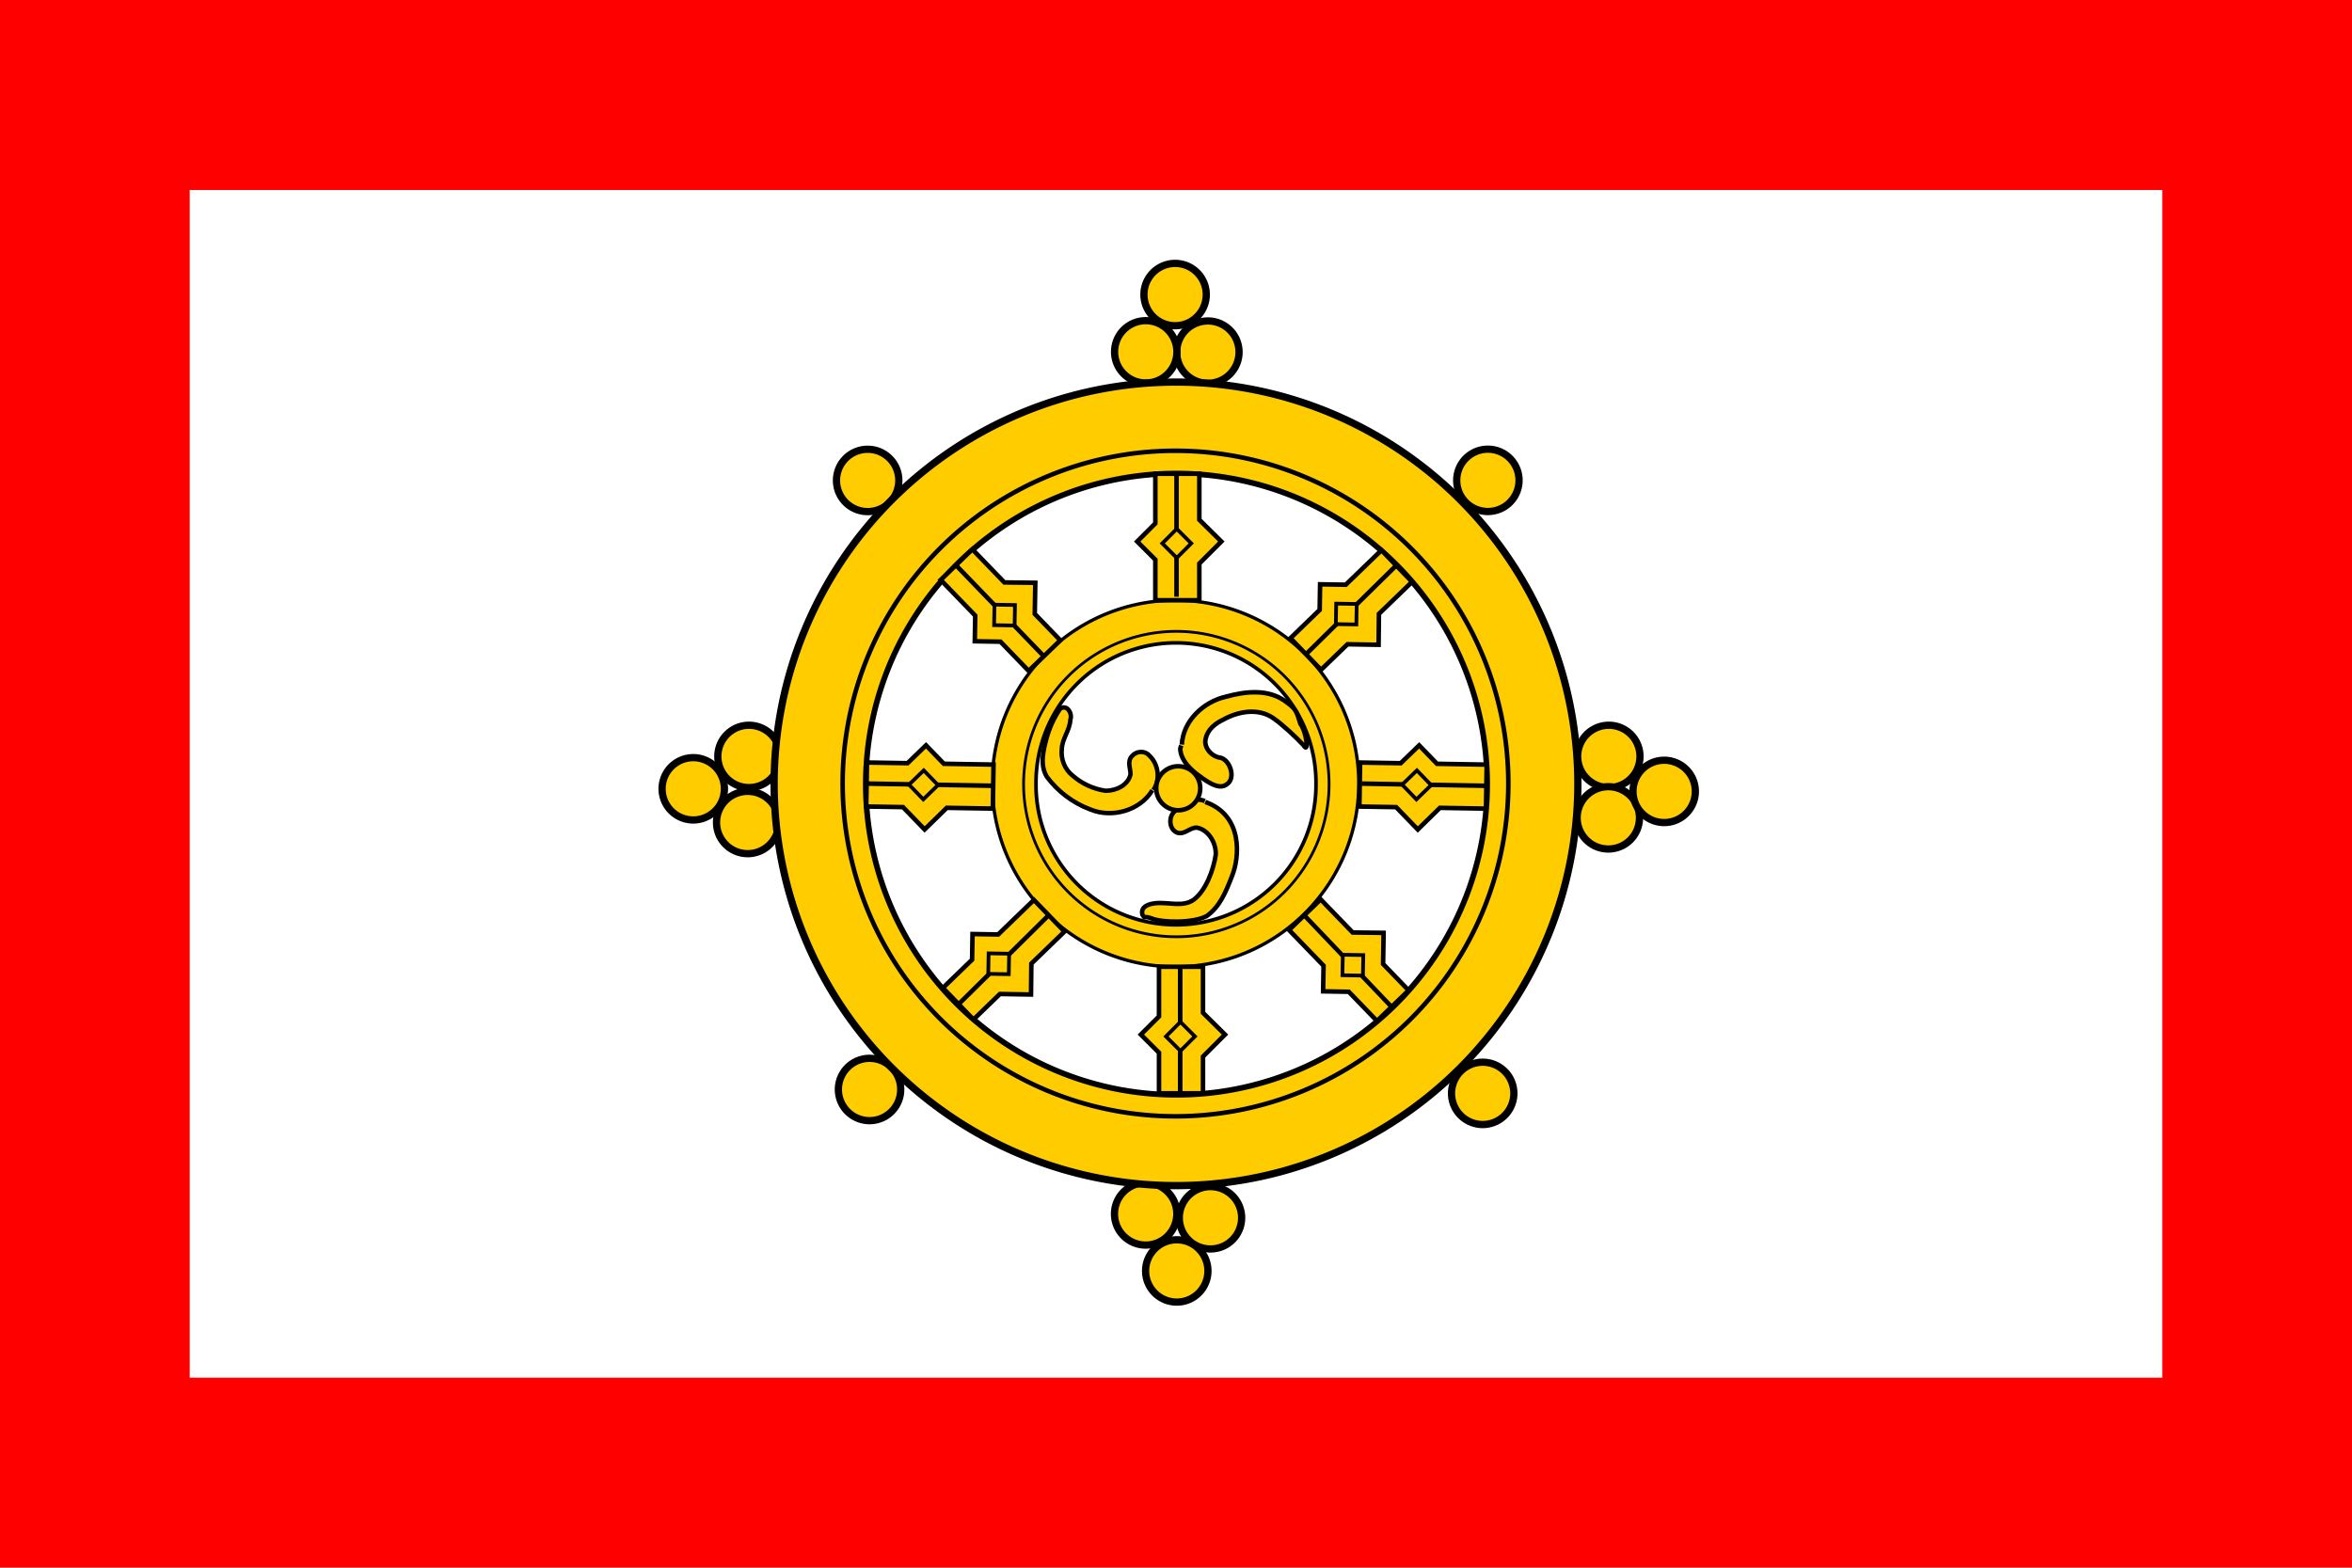 <?xml version="1.0" encoding="UTF-8" standalone="no"?>
<!-- Created with Inkscape (http://www.inkscape.org/) -->
<svg
   xmlns:dc="http://purl.org/dc/elements/1.1/"
   xmlns:cc="http://web.resource.org/cc/"
   xmlns:rdf="http://www.w3.org/1999/02/22-rdf-syntax-ns#"
   xmlns:svg="http://www.w3.org/2000/svg"
   xmlns="http://www.w3.org/2000/svg"
   xmlns:sodipodi="http://inkscape.sourceforge.net/DTD/sodipodi-0.dtd"
   xmlns:inkscape="http://www.inkscape.org/namespaces/inkscape"
   width="324px"
   height="216px"
   id="svg2"
   sodipodi:version="0.32"
   inkscape:version="0.42.2"
   sodipodi:docbase="C:\Documents and Settings\Nicholas\Desktop"
   sodipodi:docname="Sikkimflag1.svg">
  <defs
     id="defs4" />
  <sodipodi:namedview
     id="base"
     pagecolor="#ffffff"
     bordercolor="#666666"
     borderopacity="1.0"
     inkscape:pageopacity="0.0"
     inkscape:pageshadow="2"
     inkscape:zoom="1.0000000"
     inkscape:cx="288.91950"
     inkscape:cy="121.22159"
     inkscape:document-units="px"
     inkscape:current-layer="layer1"
     inkscape:window-width="800"
     inkscape:window-height="540"
     inkscape:window-x="-4"
     inkscape:window-y="-4" />
  <g
     inkscape:label="Layer 1"
     inkscape:groupmode="layer"
     id="layer1"
     style="display:inline" />
  <g
     inkscape:groupmode="layer"
     id="layer3"
     inkscape:label="drawing"
     style="display:inline">
    <rect
       style="fill:#ff0000;fill-opacity:1;fill-rule:evenodd;stroke:none;stroke-width:1px;stroke-linecap:butt;stroke-linejoin:miter;stroke-opacity:1"
       id="rect1352"
       width="327.289"
       height="219.203"
       x="-1.645"
       y="-1.602" />
    <rect
       style="fill:#ffffff;fill-opacity:1;stroke:none"
       id="rect2082"
       width="271.731"
       height="163.645"
       x="26.134"
       y="26.178" />
  </g>
  <g
     inkscape:groupmode="layer"
     id="layer4"
     inkscape:label="rounds"
     style="display:inline">
    <path
       sodipodi:type="arc"
       style="fill:#ffcc00;fill-opacity:1;stroke:#000000;stroke-opacity:1"
       id="path2811"
       sodipodi:cx="163.39218"
       sodipodi:cy="43.011375"
       sodipodi:rx="4.2931485"
       sodipodi:ry="4.2931485"
       d="M 167.685 43.011 A 4.293 4.293 0 1 1  159.099,43.011 A 4.293 4.293 0 1 1  167.685 43.011 z"
       transform="translate(-1.515,-2.425)" />
    <path
       transform="translate(-43.869,23.185)"
       d="M 167.685 43.011 A 4.293 4.293 0 1 1  159.099,43.011 A 4.293 4.293 0 1 1  167.685 43.011 z"
       sodipodi:ry="4.2931485"
       sodipodi:rx="4.2931485"
       sodipodi:cy="43.011375"
       sodipodi:cx="163.39218"
       id="path3539"
       style="fill:#ffcc00;fill-opacity:1;stroke:#000000;stroke-opacity:1"
       sodipodi:type="arc" />
    <path
       transform="translate(3,5.505)"
       d="M 167.685 43.011 A 4.293 4.293 0 1 1  159.099,43.011 A 4.293 4.293 0 1 1  167.685 43.011 z"
       sodipodi:ry="4.2931485"
       sodipodi:rx="4.2931485"
       sodipodi:cy="43.011375"
       sodipodi:cx="163.39218"
       id="path3541"
       style="fill:#ffcc00;fill-opacity:1;stroke:#000000;stroke-opacity:1"
       sodipodi:type="arc" />
    <path
       sodipodi:type="arc"
       style="fill:#ffcc00;fill-opacity:1;stroke:#000000;stroke-opacity:1"
       id="path3543"
       sodipodi:cx="163.39218"
       sodipodi:cy="43.011375"
       sodipodi:rx="4.2931485"
       sodipodi:ry="4.2931485"
       d="M 167.685 43.011 A 4.293 4.293 0 1 1  159.099,43.011 A 4.293 4.293 0 1 1  167.685 43.011 z"
       transform="translate(-5.559,5.465)" />
    <path
       sodipodi:type="arc"
       style="fill:#ffcc00;fill-opacity:1;stroke:#000000;stroke-opacity:1"
       id="path3545"
       sodipodi:cx="163.39218"
       sodipodi:cy="43.011375"
       sodipodi:rx="4.2931485"
       sodipodi:ry="4.2931485"
       d="M 167.685 43.011 A 4.293 4.293 0 1 1  159.099,43.011 A 4.293 4.293 0 1 1  167.685 43.011 z"
       transform="translate(41.571,23.173)" />
    <path
       transform="translate(58.231,61.209)"
       d="M 167.685 43.011 A 4.293 4.293 0 1 1  159.099,43.011 A 4.293 4.293 0 1 1  167.685 43.011 z"
       sodipodi:ry="4.2931485"
       sodipodi:rx="4.2931485"
       sodipodi:cy="43.011375"
       sodipodi:cx="163.39218"
       id="path3547"
       style="fill:#ffcc00;fill-opacity:1;stroke:#000000;stroke-opacity:1"
       sodipodi:type="arc" />
    <path
       sodipodi:type="arc"
       style="fill:#ffcc00;fill-opacity:1;stroke:#000000;stroke-opacity:1"
       id="path3549"
       sodipodi:cx="163.39218"
       sodipodi:cy="43.011375"
       sodipodi:rx="4.2931485"
       sodipodi:ry="4.2931485"
       d="M 167.685 43.011 A 4.293 4.293 0 1 1  159.099,43.011 A 4.293 4.293 0 1 1  167.685 43.011 z"
       transform="translate(58.161,69.675)" />
    <path
       transform="translate(65.857,66.03)"
       d="M 167.685 43.011 A 4.293 4.293 0 1 1  159.099,43.011 A 4.293 4.293 0 1 1  167.685 43.011 z"
       sodipodi:ry="4.2931485"
       sodipodi:rx="4.2931485"
       sodipodi:cy="43.011375"
       sodipodi:cx="163.39218"
       id="path3551"
       style="fill:#ffcc00;fill-opacity:1;stroke:#000000;stroke-opacity:1"
       sodipodi:type="arc" />
    <path
       sodipodi:type="arc"
       style="fill:#ffcc00;fill-opacity:1;stroke:#000000;stroke-opacity:1"
       id="path3553"
       sodipodi:cx="163.39218"
       sodipodi:cy="43.011375"
       sodipodi:rx="4.2931485"
       sodipodi:ry="4.2931485"
       d="M 167.685 43.011 A 4.293 4.293 0 1 1  159.099,43.011 A 4.293 4.293 0 1 1  167.685 43.011 z"
       transform="translate(40.857,107.637)" />
    <path
       transform="translate(-5.572,124.245)"
       d="M 167.685 43.011 A 4.293 4.293 0 1 1  159.099,43.011 A 4.293 4.293 0 1 1  167.685 43.011 z"
       sodipodi:ry="4.2931485"
       sodipodi:rx="4.2931485"
       sodipodi:cy="43.011375"
       sodipodi:cx="163.39218"
       id="path3555"
       style="fill:#ffcc00;fill-opacity:1;stroke:#000000;stroke-opacity:1"
       sodipodi:type="arc" />
    <path
       sodipodi:type="arc"
       style="fill:#ffcc00;fill-opacity:1;stroke:#000000;stroke-opacity:1"
       id="path3557"
       sodipodi:cx="163.39218"
       sodipodi:cy="43.011375"
       sodipodi:rx="4.2931485"
       sodipodi:ry="4.2931485"
       d="M 167.685 43.011 A 4.293 4.293 0 1 1  159.099,43.011 A 4.293 4.293 0 1 1  167.685 43.011 z"
       transform="translate(3.357,124.78)" />
    <path
       transform="translate(-1.286,132.102)"
       d="M 167.685 43.011 A 4.293 4.293 0 1 1  159.099,43.011 A 4.293 4.293 0 1 1  167.685 43.011 z"
       sodipodi:ry="4.2931485"
       sodipodi:rx="4.2931485"
       sodipodi:cy="43.011375"
       sodipodi:cx="163.39218"
       id="path3559"
       style="fill:#ffcc00;fill-opacity:1;stroke:#000000;stroke-opacity:1"
       sodipodi:type="arc" />
    <path
       sodipodi:type="arc"
       style="fill:#ffcc00;fill-opacity:1;stroke:#000000;stroke-opacity:1"
       id="path3561"
       sodipodi:cx="163.39218"
       sodipodi:cy="43.011375"
       sodipodi:rx="4.2931485"
       sodipodi:ry="4.2931485"
       d="M 167.685 43.011 A 4.293 4.293 0 1 1  159.099,43.011 A 4.293 4.293 0 1 1  167.685 43.011 z"
       transform="translate(-43.607,107.102)" />
    <path
       transform="translate(-60.393,70.316)"
       d="M 167.685 43.011 A 4.293 4.293 0 1 1  159.099,43.011 A 4.293 4.293 0 1 1  167.685 43.011 z"
       sodipodi:ry="4.2931485"
       sodipodi:rx="4.2931485"
       sodipodi:cy="43.011375"
       sodipodi:cx="163.39218"
       id="path3563"
       style="fill:#ffcc00;fill-opacity:1;stroke:#000000;stroke-opacity:1"
       sodipodi:type="arc" />
    <path
       sodipodi:type="arc"
       style="fill:#ffcc00;fill-opacity:1;stroke:#000000;stroke-opacity:1"
       id="path3565"
       sodipodi:cx="163.39218"
       sodipodi:cy="43.011375"
       sodipodi:rx="4.2931485"
       sodipodi:ry="4.2931485"
       d="M 167.685 43.011 A 4.293 4.293 0 1 1  159.099,43.011 A 4.293 4.293 0 1 1  167.685 43.011 z"
       transform="translate(-60.214,61.209)" />
    <path
       transform="translate(-67.893,65.673)"
       d="M 167.685 43.011 A 4.293 4.293 0 1 1  159.099,43.011 A 4.293 4.293 0 1 1  167.685 43.011 z"
       sodipodi:ry="4.2931485"
       sodipodi:rx="4.2931485"
       sodipodi:cy="43.011375"
       sodipodi:cx="163.39218"
       id="path3567"
       style="fill:#ffcc00;fill-opacity:1;stroke:#000000;stroke-opacity:1"
       sodipodi:type="arc" />
  </g>
  <g
     inkscape:groupmode="layer"
     id="layer5"
     inkscape:label="circles"
     style="display:inline">
    <path
       sodipodi:type="arc"
       style="fill:#ffcc00;fill-opacity:1;stroke:#000000;stroke-opacity:1"
       id="path3572"
       sodipodi:cx="161.78572"
       sodipodi:cy="107.42857"
       sodipodi:rx="55.357143"
       sodipodi:ry="55.357143"
       d="M 217.143 107.429 A 55.357 55.357 0 1 1  106.429,107.429 A 55.357 55.357 0 1 1  217.143 107.429 z"
       transform="translate(0.214,0.571)" />
    <path
       transform="matrix(0.773,-1.592618e-2,1.592618e-2,0.773,35.294,27.578)"
       d="M 217.143 107.429 A 55.357 55.357 0 1 1  106.429,107.429 A 55.357 55.357 0 1 1  217.143 107.429 z"
       sodipodi:ry="55.357143"
       sodipodi:rx="55.357143"
       sodipodi:cy="107.42857"
       sodipodi:cx="161.78572"
       id="path3578"
       style="fill:#ffffff;fill-opacity:1;stroke:#000000;stroke-opacity:1"
       sodipodi:type="arc" />
    <path
       transform="matrix(0.456,-9.408729e-3,9.408729e-3,0.456,87.146,60.489)"
       d="M 217.143 107.429 A 55.357 55.357 0 1 1  106.429,107.429 A 55.357 55.357 0 1 1  217.143 107.429 z"
       sodipodi:ry="55.357143"
       sodipodi:rx="55.357143"
       sodipodi:cy="107.42857"
       sodipodi:cx="161.78572"
       id="path3574"
       style="fill:#ffcc00;fill-opacity:1;stroke:#000000;stroke-opacity:1"
       sodipodi:type="arc" />
    <path
       sodipodi:type="arc"
       style="fill:#ffcc00;fill-opacity:1;stroke:#000000;stroke-opacity:1"
       id="path3576"
       sodipodi:cx="161.78572"
       sodipodi:cy="107.42857"
       sodipodi:rx="55.357143"
       sodipodi:ry="55.357143"
       d="M 217.143 107.429 A 55.357 55.357 0 1 1  106.429,107.429 A 55.357 55.357 0 1 1  217.143 107.429 z"
       transform="matrix(0.38,-7.827444e-3,7.827444e-3,0.38,99.726,68.474)" />
    <path
       sodipodi:type="arc"
       style="fill:#ffffff;fill-opacity:1;stroke:#000000;stroke-width:0.5;stroke-miterlimit:4;stroke-dasharray:none;stroke-opacity:1;display:inline"
       id="path4311"
       sodipodi:cx="161.78572"
       sodipodi:cy="107.78571"
       sodipodi:rx="19.285715"
       sodipodi:ry="19.285715"
       d="M 181.071 107.786 A 19.286 19.286 0 1 1  142.5,107.786 A 19.286 19.286 0 1 1  181.071 107.786 z"
       transform="translate(0.214,0.214)" />
    <path
       sodipodi:type="arc"
       style="opacity:1;fill:#ffffff;fill-opacity:0;stroke:#000000;stroke-width:0.567;stroke-miterlimit:4;stroke-dasharray:none;stroke-opacity:1;display:inline"
       id="path4314"
       sodipodi:cx="179.10715"
       sodipodi:cy="109.39286"
       sodipodi:rx="41.607143"
       sodipodi:ry="41.607143"
       d="M 220.714 109.393 A 41.607 41.607 0 1 1  137.5,109.393 A 41.607 41.607 0 1 1  220.714 109.393 z"
       transform="matrix(1.102,0,0,1.102,-35.446,-12.593)" />
  </g>
  <g
     inkscape:groupmode="layer"
     id="layer6"
     inkscape:label="working"
     style="display:inline">
    <g
       id="g6831"
       transform="translate(0,0.301)">
      <path
         id="rect6808"
         d="M 159.153,64.969 L 159.153,71.812 L 156.653,74.312 L 159.153,76.812 L 159.153,82.406 L 165.215,82.406 L 165.215,77.344 L 168.246,74.312 L 165.215,71.312 L 165.215,64.969 L 159.153,64.969 z "
         style="opacity:1;fill:#ffcc00;fill-opacity:1;stroke:#000000;stroke-width:0.625;stroke-miterlimit:4;stroke-dasharray:none;stroke-opacity:1" />
      <path
         id="path6827"
         d="M 162.072,64.731 C 162.072,66.837 162.072,68.943 162.072,71.049 C 162.072,73.408 162.072,75.767 162.072,78.125 C 162.072,79.389 162.072,80.653 162.072,81.916"
         style="fill:none;fill-opacity:0.75;fill-rule:evenodd;stroke:#000000;stroke-width:0.625;stroke-linecap:butt;stroke-linejoin:miter;stroke-miterlimit:4;stroke-dasharray:none;stroke-opacity:1" />
      <rect
         style="opacity:1;fill:#ffcc00;fill-opacity:1;stroke:#000000;stroke-width:0.511;stroke-miterlimit:4;stroke-dasharray:none;stroke-opacity:1"
         id="rect6812"
         width="2.825"
         height="2.825"
         x="60.496"
         y="165.966"
         transform="matrix(0.707,-0.707,0.707,0.707,0,0)" />
    </g>
    <g
       id="g6836"
       transform="matrix(0.695,0.719,-0.719,0.695,126.406,-83.775)">
      <path
         style="opacity:1;fill:#ffcc00;fill-opacity:1;stroke:#000000;stroke-width:0.625;stroke-miterlimit:4;stroke-dasharray:none;stroke-opacity:1"
         d="M 159.153,64.969 L 159.153,71.812 L 156.653,74.312 L 159.153,76.812 L 159.153,82.406 L 165.215,82.406 L 165.215,77.344 L 168.246,74.312 L 165.215,71.312 L 165.215,64.969 L 159.153,64.969 z "
         id="path6838" />
      <path
         style="fill:none;fill-opacity:0.75;fill-rule:evenodd;stroke:#000000;stroke-width:0.622;stroke-linecap:butt;stroke-linejoin:miter;stroke-miterlimit:4;stroke-dasharray:none;stroke-opacity:1"
         d="M 162.076,64.735 C 162.095,66.916 162.114,69.096 162.133,71.276 C 162.154,73.717 162.176,76.159 162.197,78.601 C 162.208,79.909 162.22,81.217 162.231,82.525"
         id="path6840" />
      <rect
         transform="matrix(0.707,-0.707,0.707,0.707,0,0)"
         y="165.966"
         x="60.496"
         height="2.825"
         width="2.825"
         id="rect6842"
         style="opacity:1;fill:#ffcc00;fill-opacity:1;stroke:#000000;stroke-width:0.511;stroke-miterlimit:4;stroke-dasharray:none;stroke-opacity:1" />
    </g>
    <g
       transform="matrix(-1.641548e-2,1,-1,-1.641548e-2,272.38,-52.736)"
       id="g6844">
      <path
         id="path6846"
         d="M 159.153,64.969 L 159.153,71.812 L 156.653,74.312 L 159.153,76.812 L 159.153,82.406 L 165.215,82.406 L 165.215,77.344 L 168.246,74.312 L 165.215,71.312 L 165.215,64.969 L 159.153,64.969 z "
         style="opacity:1;fill:#ffcc00;fill-opacity:1;stroke:#000000;stroke-width:0.625;stroke-miterlimit:4;stroke-dasharray:none;stroke-opacity:1" />
      <path
         id="path6848"
         d="M 162.072,64.735 C 162.07,66.871 162.067,69.006 162.065,71.142 C 162.062,73.534 162.059,75.926 162.057,78.318 C 162.055,79.599 162.054,80.881 162.052,82.162"
         style="fill:none;fill-opacity:0.75;fill-rule:evenodd;stroke:#000000;stroke-width:0.63;stroke-linecap:butt;stroke-linejoin:miter;stroke-miterlimit:4;stroke-dasharray:none;stroke-opacity:1" />
      <rect
         style="opacity:1;fill:#ffcc00;fill-opacity:1;stroke:#000000;stroke-width:0.511;stroke-miterlimit:4;stroke-dasharray:none;stroke-opacity:1"
         id="rect6850"
         width="2.825"
         height="2.825"
         x="60.496"
         y="165.966"
         transform="matrix(0.707,-0.707,0.707,0.707,0,0)" />
    </g>
    <g
       id="g6852"
       transform="matrix(-1.641548e-2,1,-1,-1.641548e-2,204.446,-52.74)">
      <path
         style="opacity:1;fill:#ffcc00;fill-opacity:1;stroke:#000000;stroke-width:0.625;stroke-miterlimit:4;stroke-dasharray:none;stroke-opacity:1"
         d="M 159.153,64.969 L 159.153,71.812 L 156.653,74.312 L 159.153,76.812 L 159.153,82.406 L 165.215,82.406 L 165.215,77.344 L 168.246,74.312 L 165.215,71.312 L 165.215,64.969 L 159.153,64.969 z "
         id="path6854" />
      <path
         style="fill:none;fill-opacity:0.75;fill-rule:evenodd;stroke:#000000;stroke-width:0.635;stroke-linecap:butt;stroke-linejoin:miter;stroke-miterlimit:4;stroke-dasharray:none;stroke-opacity:1"
         d="M 162.072,64.74 C 162.07,66.913 162.069,69.086 162.067,71.258 C 162.065,73.692 162.063,76.125 162.061,78.559 C 162.06,79.862 162.058,81.166 162.057,82.469"
         id="path6856" />
      <rect
         transform="matrix(0.707,-0.707,0.707,0.707,0,0)"
         y="165.966"
         x="60.496"
         height="2.825"
         width="2.825"
         id="rect6858"
         style="opacity:1;fill:#ffcc00;fill-opacity:1;stroke:#000000;stroke-width:0.511;stroke-miterlimit:4;stroke-dasharray:none;stroke-opacity:1" />
    </g>
    <g
       id="g6860"
       transform="translate(0.505,68.234)">
      <path
         style="opacity:1;fill:#ffcc00;fill-opacity:1;stroke:#000000;stroke-width:0.625;stroke-miterlimit:4;stroke-dasharray:none;stroke-opacity:1"
         d="M 159.153,64.969 L 159.153,71.812 L 156.653,74.312 L 159.153,76.812 L 159.153,82.406 L 165.215,82.406 L 165.215,77.344 L 168.246,74.312 L 165.215,71.312 L 165.215,64.969 L 159.153,64.969 z "
         id="path6862" />
      <path
         style="fill:none;fill-opacity:0.75;fill-rule:evenodd;stroke:#000000;stroke-width:0.635;stroke-linecap:butt;stroke-linejoin:miter;stroke-miterlimit:4;stroke-dasharray:none;stroke-opacity:1"
         d="M 162.072,64.74 C 162.072,66.913 162.072,69.086 162.072,71.258 C 162.072,73.692 162.072,76.125 162.072,78.558 C 162.072,79.862 162.072,81.166 162.072,82.469"
         id="path6864" />
      <rect
         transform="matrix(0.707,-0.707,0.707,0.707,0,0)"
         y="165.966"
         x="60.496"
         height="2.825"
         width="2.825"
         id="rect6866"
         style="opacity:1;fill:#ffcc00;fill-opacity:1;stroke:#000000;stroke-width:0.511;stroke-miterlimit:4;stroke-dasharray:none;stroke-opacity:1" />
    </g>
    <g
       transform="matrix(0.695,0.719,-0.719,0.695,78.526,-35.588)"
       id="g6868">
      <path
         id="path6870"
         d="M 159.153,64.969 L 159.153,71.812 L 156.653,74.312 L 159.153,76.812 L 159.153,82.406 L 165.215,82.406 L 165.215,77.344 L 168.246,74.312 L 165.215,71.312 L 165.215,64.969 L 159.153,64.969 z "
         style="opacity:1;fill:#ffcc00;fill-opacity:1;stroke:#000000;stroke-width:0.625;stroke-miterlimit:4;stroke-dasharray:none;stroke-opacity:1" />
      <path
         id="path6872"
         d="M 162.077,64.735 C 162.101,66.915 162.125,69.095 162.15,71.275 C 162.177,73.717 162.204,76.159 162.231,78.6 C 162.245,79.908 162.26,81.216 162.274,82.524"
         style="fill:none;fill-opacity:0.75;fill-rule:evenodd;stroke:#000000;stroke-width:0.622;stroke-linecap:butt;stroke-linejoin:miter;stroke-miterlimit:4;stroke-dasharray:none;stroke-opacity:1" />
      <rect
         style="opacity:1;fill:#ffcc00;fill-opacity:1;stroke:#000000;stroke-width:0.511;stroke-miterlimit:4;stroke-dasharray:none;stroke-opacity:1"
         id="rect6874"
         width="2.825"
         height="2.825"
         x="60.496"
         y="165.966"
         transform="matrix(0.707,-0.707,0.707,0.707,0,0)" />
    </g>
    <g
       id="g6876"
       transform="matrix(0.719,-0.695,0.695,0.719,-29.998,143.798)">
      <path
         style="opacity:1;fill:#ffcc00;fill-opacity:1;stroke:#000000;stroke-width:0.625;stroke-miterlimit:4;stroke-dasharray:none;stroke-opacity:1"
         d="M 159.153,64.969 L 159.153,71.812 L 156.653,74.312 L 159.153,76.812 L 159.153,82.406 L 165.215,82.406 L 165.215,77.344 L 168.246,74.312 L 165.215,71.312 L 165.215,64.969 L 159.153,64.969 z "
         id="path6878" />
      <path
         style="fill:none;fill-opacity:0.75;fill-rule:evenodd;stroke:#000000;stroke-width:0.622;stroke-linecap:butt;stroke-linejoin:miter;stroke-miterlimit:4;stroke-dasharray:none;stroke-opacity:1"
         d="M 162.072,64.735 C 162.07,66.916 162.069,69.096 162.067,71.277 C 162.065,73.719 162.063,76.161 162.062,78.603 C 162.061,79.911 162.06,81.22 162.059,82.528"
         id="path6880" />
      <rect
         transform="matrix(0.707,-0.707,0.707,0.707,0,0)"
         y="165.966"
         x="60.496"
         height="2.825"
         width="2.825"
         id="rect6882"
         style="opacity:1;fill:#ffcc00;fill-opacity:1;stroke:#000000;stroke-width:0.511;stroke-miterlimit:4;stroke-dasharray:none;stroke-opacity:1" />
    </g>
    <g
       transform="matrix(0.719,-0.695,0.695,0.719,17.985,192.033)"
       id="g6884">
      <path
         id="path6886"
         d="M 159.153,64.969 L 159.153,71.812 L 156.653,74.312 L 159.153,76.812 L 159.153,82.406 L 165.215,82.406 L 165.215,77.344 L 168.246,74.312 L 165.215,71.312 L 165.215,64.969 L 159.153,64.969 z "
         style="opacity:1;fill:#ffcc00;fill-opacity:1;stroke:#000000;stroke-width:0.625;stroke-miterlimit:4;stroke-dasharray:none;stroke-opacity:1" />
      <path
         id="path6888"
         d="M 162.069,64.728 C 162.054,66.87 162.039,69.012 162.024,71.154 C 162.007,73.553 161.99,75.952 161.973,78.351 C 161.964,79.636 161.955,80.921 161.946,82.206"
         style="fill:none;fill-opacity:0.75;fill-rule:evenodd;stroke:#000000;stroke-width:0.611;stroke-linecap:butt;stroke-linejoin:miter;stroke-miterlimit:4;stroke-dasharray:none;stroke-opacity:1" />
      <rect
         style="opacity:1;fill:#ffcc00;fill-opacity:1;stroke:#000000;stroke-width:0.511;stroke-miterlimit:4;stroke-dasharray:none;stroke-opacity:1"
         id="rect6890"
         width="2.825"
         height="2.825"
         x="60.496"
         y="165.966"
         transform="matrix(0.707,-0.707,0.707,0.707,0,0)" />
    </g>
    <path
       style="fill:#ffcc00;fill-opacity:1;fill-rule:evenodd;stroke:#000000;stroke-width:0.625;stroke-linecap:butt;stroke-linejoin:miter;stroke-miterlimit:4;stroke-dasharray:none;stroke-opacity:1"
       d="M 162.804,102.593 C 162.974,99.309 165.795,96.681 168.889,95.989 C 171.502,95.264 174.61,94.903 176.957,96.555 C 178.513,97.637 178.588,97.919 179.142,99.739 C 179.991,100.843 180.341,103.973 179.579,102.69 C 178.514,101.549 176.713,99.861 175.429,98.968 C 173.38,97.518 170.627,97.984 168.557,99.131 C 167.458,99.645 166.402,100.456 166.111,101.698 C 165.766,102.783 166.658,104.066 167.914,104.365 C 169.368,104.448 170.393,107.246 168.943,108.097 C 167.761,108.995 165.748,107.285 164.769,106.585 C 163.733,105.746 162.67,104.617 162.589,103.223 L 162.632,102.961 L 162.727,102.713"
       id="path6894"
       sodipodi:nodetypes="cccccccccccccc" />
    <path
       id="path6910"
       d="M 166.032,110.496 C 171.296,112.335 170.771,118.177 169.696,120.759 C 168.873,122.866 168.055,124.923 166.234,126.212 C 164.361,127.224 160.163,127.123 158.756,126.579 C 157.349,126.035 157.844,126.767 157.368,126.022 C 157.069,124.804 158.492,124.512 159.199,124.445 C 161.025,124.27 162.951,125.038 164.466,123.943 C 166.123,122.701 167.184,119.799 167.479,117.744 C 167.545,116.191 166.516,114.346 164.893,114.037 C 163.872,113.973 163.149,115.138 162.076,114.691 C 161.036,114.168 161.003,112.645 161.678,111.93 C 162.474,110.974 163.624,110.247 164.912,110.172 C 165.266,110.168 165.628,110.229 165.968,110.37"
       style="fill:#ffcc00;fill-opacity:1;fill-rule:evenodd;stroke:#000000;stroke-width:0.615;stroke-linecap:butt;stroke-linejoin:miter;stroke-miterlimit:4;stroke-dasharray:none;stroke-opacity:1"
       sodipodi:nodetypes="cccccsccccccc" />
    <path
       style="fill:#ffcc00;fill-opacity:1;fill-rule:evenodd;stroke:#000000;stroke-width:0.611;stroke-linecap:butt;stroke-linejoin:miter;stroke-miterlimit:4;stroke-dasharray:none;stroke-opacity:1"
       d="M 158.744,108.884 C 157.046,111.699 153.145,112.778 150.158,111.513 C 147.782,110.629 145.693,109.025 144.193,107.009 C 143.216,105.36 143.726,103.36 144.193,101.626 C 144.598,100.217 145.204,98.856 146.046,97.646 C 147.006,96.985 147.768,98.347 147.445,99.172 C 147.38,100.614 146.306,101.782 146.266,103.229 C 146.124,104.594 146.663,106.007 147.759,106.862 C 149.019,107.974 150.628,108.711 152.299,108.954 C 153.738,108.965 155.431,108.189 155.736,106.671 C 155.735,105.832 155.237,104.868 155.954,104.161 C 156.516,103.486 157.665,103.386 158.27,104.052 C 159.583,105.22 159.89,107.384 158.883,108.847"
       id="path6912" />
    <path
       sodipodi:type="arc"
       style="opacity:1;fill:#ffcc00;fill-opacity:1;stroke:#000000;stroke-width:0.625;stroke-miterlimit:4;stroke-dasharray:none;stroke-opacity:1"
       id="path6892"
       sodipodi:cx="163.39218"
       sodipodi:cy="108.41875"
       sodipodi:rx="3.0304577"
       sodipodi:ry="3.0304577"
       d="M 166.423 108.419 A 3.03 3.03 0 1 1  160.362,108.419 A 3.03 3.03 0 1 1  166.423 108.419 z"
       transform="translate(-1.086,0.189)" />
  </g>
</svg>
